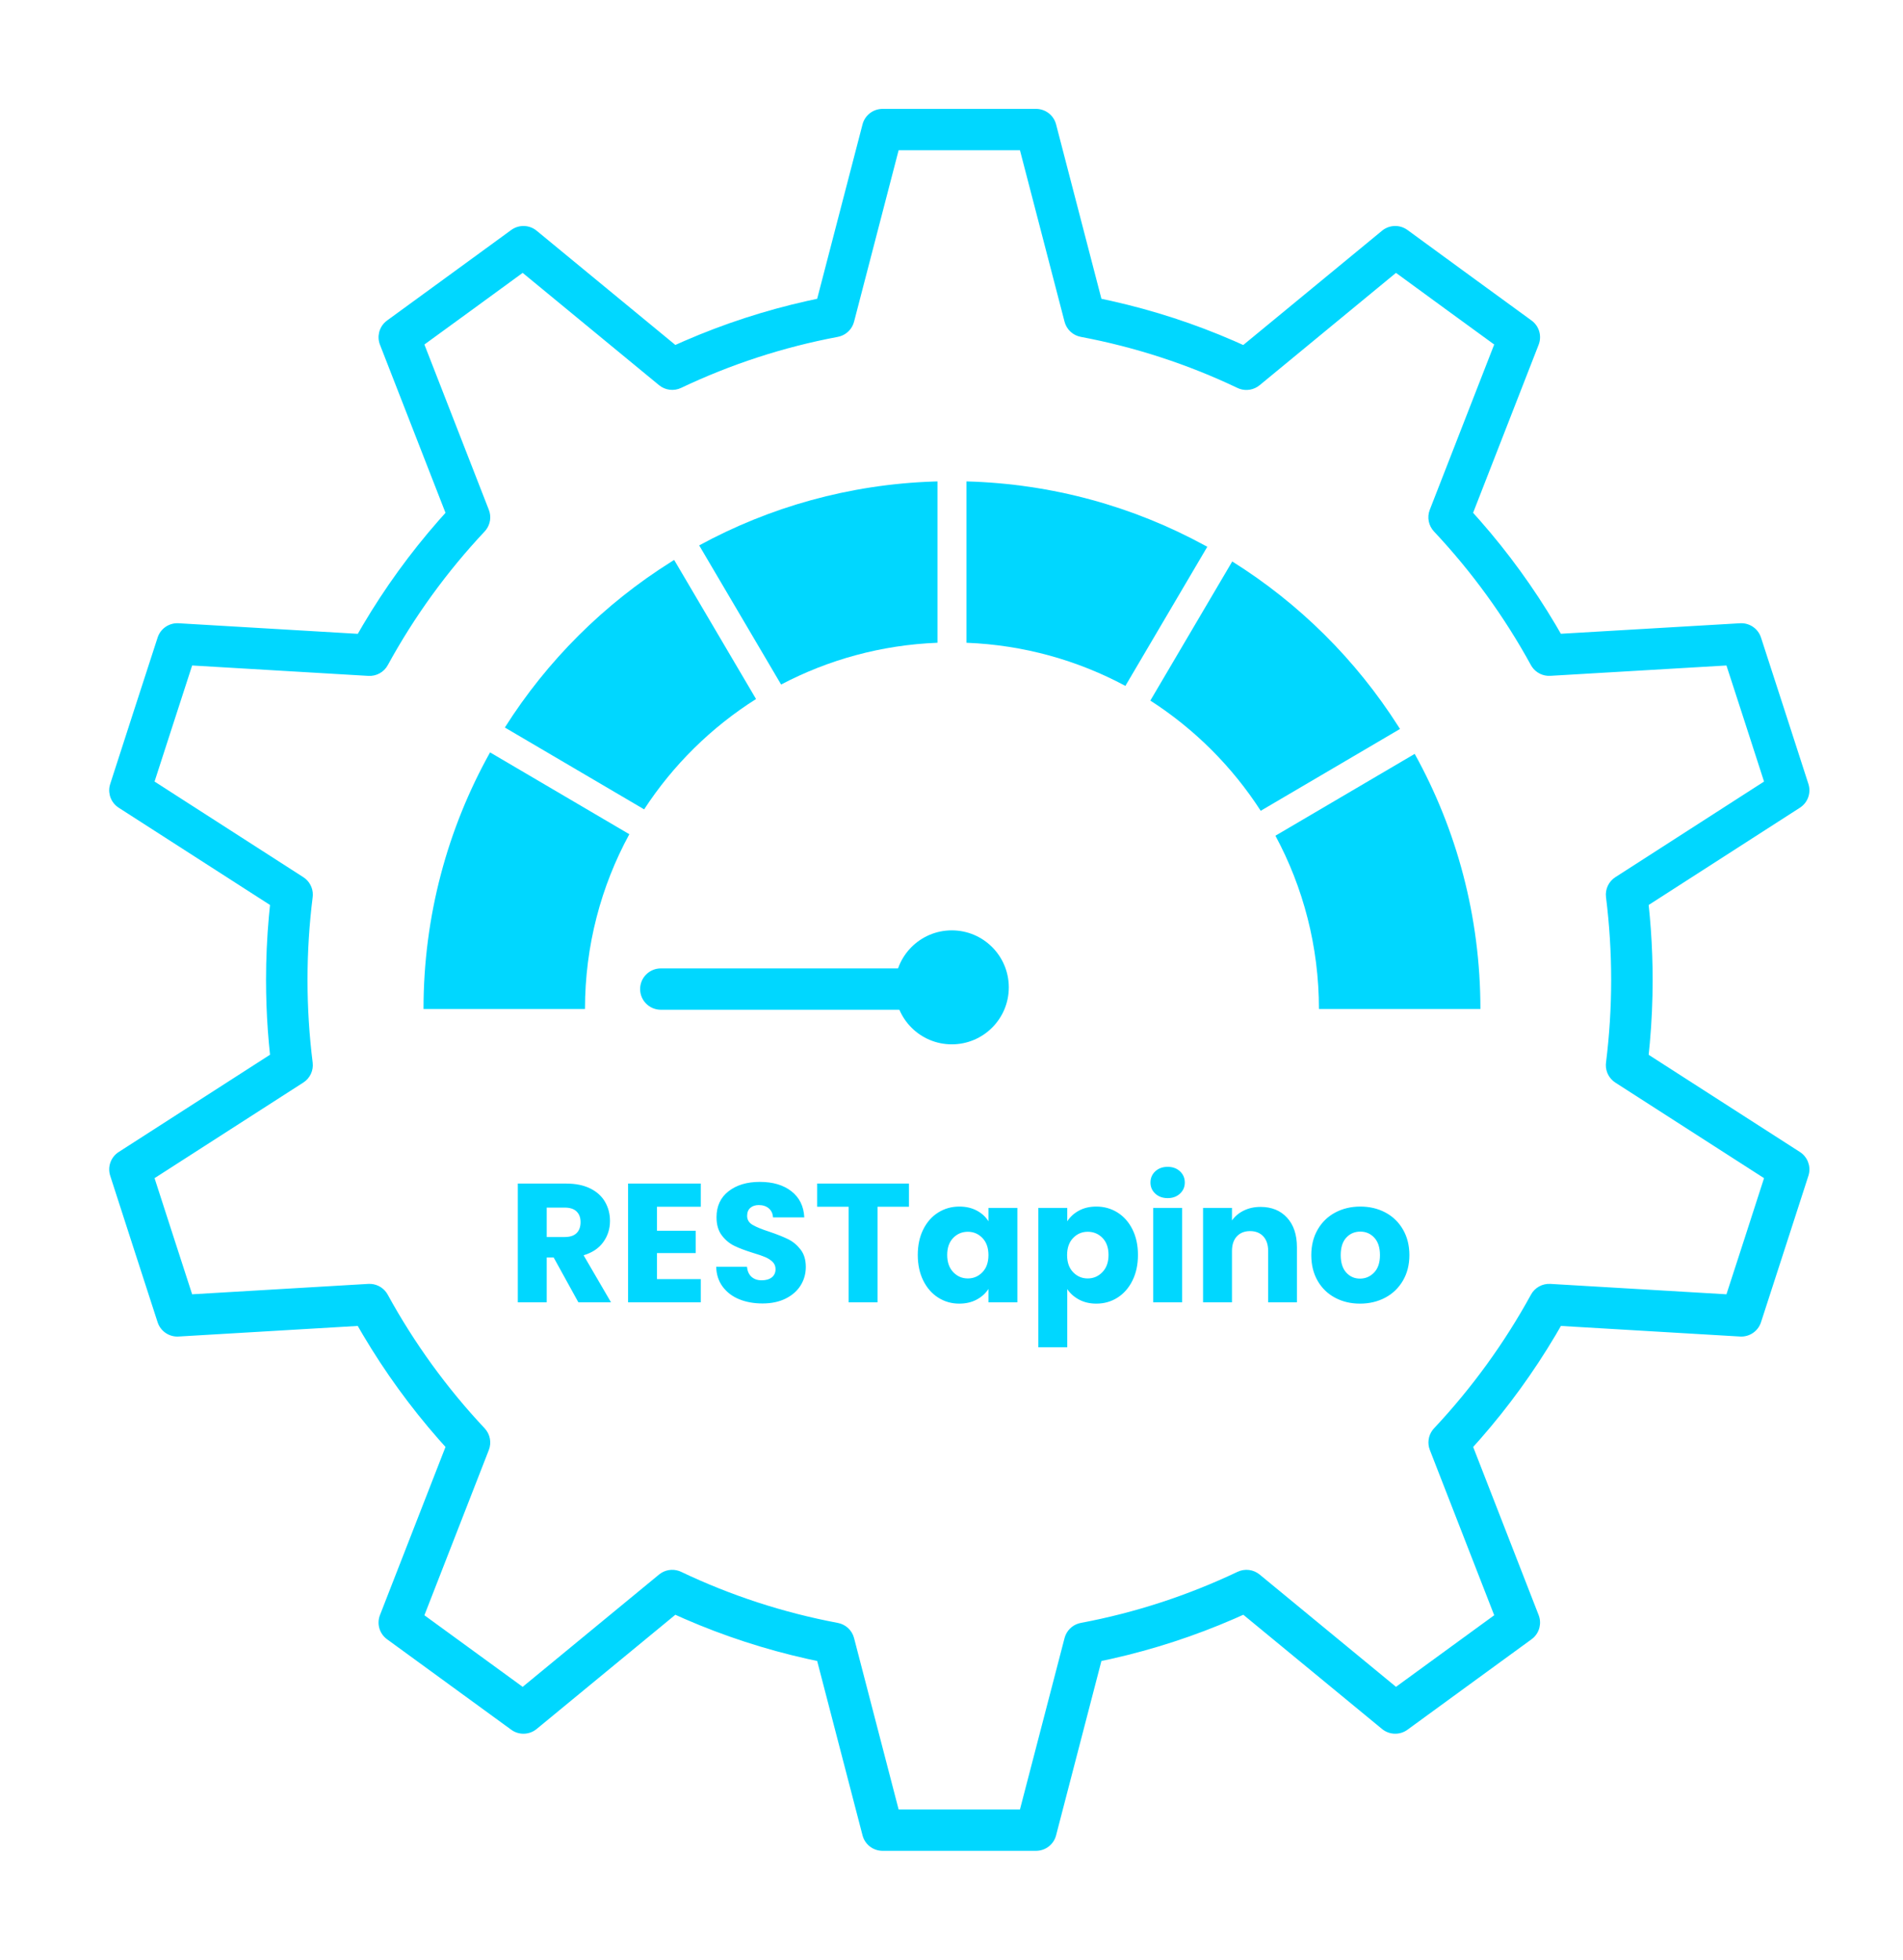 <?xml version="1.0" encoding="UTF-8"?>
<svg width="134px" height="138px" viewBox="0 0 134 138" version="1.1" xmlns="http://www.w3.org/2000/svg" xmlns:xlink="http://www.w3.org/1999/xlink">
    <title>RESTapino-Icon-klein</title>
    <defs>
        <rect id="path-1" x="0" y="0" width="134" height="138"></rect>
        <linearGradient x1="0%" y1="50%" x2="100%" y2="50%" id="linearGradient-3">
            <stop stop-color="#68EDCB" offset="0%"></stop>
            <stop stop-color="#BBF35E" offset="100%"></stop>
        </linearGradient>
        <linearGradient x1="0%" y1="50%" x2="100%" y2="50%" id="linearGradient-4">
            <stop stop-color="#00D7FF" offset="0%"></stop>
            <stop stop-color="#00D7FF" offset="100%"></stop>
        </linearGradient>
    </defs>
    <g id="Layout" stroke="none" stroke-width="1" fill="none" fill-rule="evenodd">
        <g id="KMSEC_Start-(max)" transform="translate(-933, -1585)">
            <g id="Teaser-RESTapino" transform="translate(758, 1552)">
                <g id="RESTapino-Icon-klein" transform="translate(175, 33)">
                    <mask id="mask-2" fill="white">
                        <use xlink:href="#path-1"></use>
                    </mask>
                    <g id="Mask"></g>
                    <g id="Group-34" mask="url(#mask-2)">
                        <g transform="translate(7.689, 7.667)" id="Group-33">
                            <path d="M65.262,0 C65.927,0 66.508,0.449 66.675,1.091 L69.868,13.373 L70.582,13.528 C73.549,14.192 76.435,15.135 79.206,16.34 L79.854,16.629 L89.626,8.581 C90.102,8.189 90.768,8.141 91.291,8.446 L91.419,8.529 L95.784,11.718 L100.155,14.903 C100.69,15.293 100.895,15.992 100.655,16.607 L96.039,28.445 L96.526,28.99 C98.525,31.267 100.308,33.724 101.854,36.333 L102.219,36.962 L114.836,36.222 C115.453,36.186 116.02,36.54 116.262,37.096 L116.312,37.228 L117.984,42.382 L119.651,47.54 C119.854,48.168 119.608,48.854 119.052,49.211 L108.402,56.06 L108.485,56.906 C108.59,58.081 108.653,59.262 108.674,60.447 L108.682,61.336 C108.682,62.818 108.616,64.296 108.485,65.766 L108.402,66.611 L119.052,73.455 C119.565,73.785 119.814,74.395 119.69,74.981 L119.651,75.127 L117.983,80.286 L116.312,85.443 C116.107,86.075 115.5,86.489 114.836,86.449 L102.223,85.704 L101.859,86.332 C100.314,88.94 98.53,91.399 96.532,93.679 L96.044,94.225 L100.655,106.065 C100.876,106.633 100.719,107.272 100.273,107.673 L100.155,107.768 L95.785,110.953 L91.418,114.138 C90.879,114.531 90.141,114.509 89.626,114.085 L79.859,106.041 L79.201,106.334 C76.419,107.54 73.536,108.482 70.577,109.145 L69.868,109.296 L66.675,121.576 C66.52,122.172 66.008,122.602 65.403,122.66 L65.262,122.667 L54.459,122.667 C53.794,122.667 53.213,122.218 53.046,121.576 L49.852,109.297 L49.139,109.144 C46.173,108.479 43.287,107.537 40.516,106.332 L39.865,106.042 L30.1,114.085 C29.625,114.477 28.96,114.525 28.436,114.222 L28.309,114.138 L23.937,110.953 L19.566,107.768 C19.032,107.379 18.827,106.68 19.066,106.065 L23.681,94.224 L23.196,93.682 C21.199,91.407 19.416,88.948 17.869,86.335 L17.501,85.704 L4.885,86.449 C4.268,86.486 3.701,86.132 3.459,85.575 L3.409,85.443 L1.738,80.285 L0.071,75.127 C-0.132,74.499 0.113,73.813 0.669,73.456 L11.324,66.606 L11.241,65.762 C11.136,64.588 11.073,63.409 11.052,62.225 L11.044,61.336 C11.044,59.852 11.11,58.374 11.241,56.905 L11.324,56.06 L0.669,49.211 C0.156,48.881 -0.093,48.272 0.032,47.686 L0.071,47.54 L1.738,42.381 L3.41,37.228 C3.614,36.596 4.221,36.183 4.885,36.222 L17.506,36.966 L17.87,36.339 C19.414,33.727 21.197,31.268 23.195,28.99 L23.681,28.446 L19.066,16.607 C18.845,16.039 19.003,15.4 19.449,14.998 L19.566,14.903 L23.936,11.718 L28.308,8.529 C28.847,8.135 29.585,8.157 30.1,8.581 L39.866,16.624 L40.519,16.335 C43.291,15.132 46.177,14.191 49.141,13.527 L49.852,13.373 L53.046,1.091 C53.201,0.494 53.713,0.065 54.318,0.007 L54.459,0 L65.262,0 Z M64.131,2.912 L55.588,2.912 L52.449,14.99 C52.32,15.486 51.94,15.874 51.455,16.019 L51.306,16.055 C47.475,16.775 43.771,17.985 40.274,19.647 C39.761,19.891 39.154,19.816 38.716,19.455 L29.115,11.548 L25.66,14.07 L22.195,16.593 L26.733,28.235 C26.918,28.709 26.84,29.242 26.535,29.642 L26.437,29.758 C23.776,32.591 21.484,35.754 19.617,39.171 C19.346,39.667 18.813,39.962 18.248,39.928 L5.841,39.195 L4.518,43.276 L3.194,47.369 L13.67,54.103 C14.099,54.379 14.349,54.855 14.339,55.356 L14.328,55.507 C14.087,57.433 13.965,59.379 13.965,61.336 C13.965,63.291 14.087,65.232 14.328,67.159 C14.397,67.715 14.142,68.261 13.67,68.564 L3.194,75.297 L4.517,79.39 L5.841,83.475 L18.243,82.743 C18.756,82.713 19.243,82.953 19.531,83.369 L19.611,83.499 C21.485,86.921 23.779,90.083 26.437,92.913 C26.821,93.322 26.936,93.915 26.733,94.437 L22.195,106.077 L25.66,108.601 L29.115,111.118 L38.716,103.211 C39.114,102.883 39.653,102.792 40.133,102.961 L40.275,103.02 C43.768,104.685 47.471,105.895 51.306,106.616 C51.862,106.72 52.307,107.135 52.449,107.681 L55.588,119.754 L64.131,119.754 L67.272,107.681 C67.402,107.185 67.782,106.796 68.267,106.652 L68.416,106.616 C72.237,105.898 75.937,104.688 79.453,103.019 C79.965,102.776 80.572,102.851 81.01,103.211 L90.61,111.117 L94.061,108.601 L97.526,106.076 L92.993,94.436 C92.808,93.962 92.886,93.43 93.19,93.03 L93.288,92.914 C95.95,90.075 98.246,86.911 100.115,83.499 C100.385,83.004 100.918,82.71 101.483,82.743 L113.879,83.475 L115.204,79.391 L116.526,75.297 L106.056,68.569 C105.628,68.293 105.377,67.817 105.387,67.315 L105.398,67.164 C105.639,65.237 105.761,63.291 105.761,61.336 C105.761,59.381 105.639,57.435 105.398,55.507 C105.329,54.952 105.585,54.406 106.056,54.103 L116.526,47.369 L115.204,43.277 L113.879,39.195 L101.477,39.924 C100.965,39.954 100.478,39.713 100.19,39.298 L100.11,39.168 C98.239,35.751 95.946,32.593 93.284,29.758 C92.9,29.349 92.785,28.757 92.988,28.235 L97.525,16.593 L94.06,14.069 L90.609,11.548 L81.006,19.46 C80.607,19.788 80.068,19.88 79.588,19.71 L79.446,19.651 C75.954,17.987 72.25,16.776 68.416,16.055 C67.86,15.951 67.414,15.536 67.272,14.99 L64.131,2.912 Z" id="Stroke-1" fill="#00D7FF" fill-rule="nonzero"></path>
                            <path d="M63.346,61.862 C63.346,64.078 61.549,65.874 59.332,65.874 C57.116,65.874 55.32,64.078 55.32,61.862 C55.32,59.645 57.116,57.848 59.332,57.848 C61.549,57.848 63.346,59.645 63.346,61.862 Z" id="Stroke-27" fill="#00D7FF"></path>
                            <path d="M59.394,60.526 C60.201,60.526 60.855,61.178 60.855,61.982 C60.855,62.787 60.201,63.439 59.394,63.439 L38.846,63.439 C38.039,63.439 37.385,62.787 37.385,61.982 C37.385,61.178 38.039,60.526 38.846,60.526 L59.394,60.526 Z" id="Stroke-31" fill="#00D7FF" fill-rule="nonzero"></path>
                            <g id="Group" transform="translate(22.133, 26.233)" fill="#00D7FF" fill-rule="nonzero">
                                <path d="M74.421,37.151 L63.051,37.151 C63.051,32.738 61.942,28.583 59.987,24.95 L69.794,19.187 C72.743,24.512 74.421,30.636 74.421,37.151 Z" id="Path"></path>
                                <path d="M4.686,19.082 L14.492,24.844 C12.501,28.502 11.37,32.695 11.37,37.151 L0,37.151 C0,30.593 1.701,24.431 4.686,19.082 Z" id="Path"></path>
                                <path d="M68.758,17.433 L58.951,23.195 C56.947,20.087 54.292,17.435 51.179,15.434 L56.946,5.638 C61.652,8.584 65.651,12.553 68.631,17.232 L68.758,17.433 Z" id="Path"></path>
                                <path d="M17.649,5.53 L23.415,15.324 C20.262,17.317 17.57,19.972 15.535,23.094 L5.727,17.331 C8.708,12.618 12.721,8.62 17.449,5.655 L17.649,5.53 Z" id="Path"></path>
                                <path d="M55.189,4.604 L49.422,14.4 C46.067,12.6 42.267,11.518 38.23,11.362 L38.23,0 C44.292,0.163 49.993,1.774 54.997,4.499 L55.189,4.604 Z" id="Path"></path>
                                <path d="M36.191,0 L36.191,11.362 C32.226,11.516 28.491,12.562 25.18,14.304 L19.411,4.506 C24.354,1.812 29.976,0.205 35.955,0.007 L36.191,0 Z" id="Path"></path>
                            </g>
                            <path d="M33.036,84.038 L31.297,80.882 L30.809,80.882 L30.809,84.038 L28.773,84.038 L28.773,75.679 L32.191,75.679 C32.849,75.679 33.411,75.794 33.876,76.024 C34.34,76.254 34.687,76.57 34.917,76.971 C35.148,77.372 35.263,77.818 35.263,78.31 C35.263,78.866 35.106,79.362 34.792,79.799 C34.479,80.235 34.016,80.545 33.405,80.728 L35.334,84.038 L33.036,84.038 Z M30.809,79.442 L32.071,79.442 C32.445,79.442 32.724,79.35 32.911,79.168 C33.098,78.985 33.191,78.727 33.191,78.394 C33.191,78.076 33.098,77.826 32.911,77.643 C32.724,77.461 32.445,77.37 32.071,77.37 L30.809,77.37 L30.809,79.442 Z M38.573,77.31 L38.573,79.001 L41.3,79.001 L41.3,80.573 L38.573,80.573 L38.573,82.407 L41.657,82.407 L41.657,84.038 L36.537,84.038 L36.537,75.679 L41.657,75.679 L41.657,77.31 L38.573,77.31 Z M46.004,84.121 C45.393,84.121 44.845,84.022 44.361,83.824 C43.876,83.625 43.489,83.331 43.2,82.942 C42.91,82.553 42.757,82.085 42.741,81.537 L44.908,81.537 C44.94,81.847 45.047,82.083 45.23,82.246 C45.413,82.409 45.651,82.49 45.944,82.49 C46.246,82.49 46.484,82.42 46.659,82.282 C46.834,82.143 46.921,81.95 46.921,81.704 C46.921,81.498 46.851,81.327 46.713,81.192 C46.574,81.057 46.403,80.946 46.2,80.859 C45.998,80.771 45.71,80.672 45.337,80.561 C44.797,80.394 44.357,80.227 44.015,80.061 C43.674,79.894 43.38,79.648 43.134,79.322 C42.888,78.997 42.765,78.572 42.765,78.048 C42.765,77.27 43.047,76.661 43.61,76.221 C44.174,75.78 44.908,75.56 45.813,75.56 C46.734,75.56 47.477,75.78 48.04,76.221 C48.604,76.661 48.906,77.274 48.945,78.06 L46.742,78.06 C46.726,77.79 46.627,77.578 46.445,77.423 C46.262,77.268 46.028,77.191 45.742,77.191 C45.496,77.191 45.297,77.256 45.147,77.387 C44.996,77.518 44.92,77.707 44.92,77.953 C44.92,78.223 45.047,78.433 45.301,78.584 C45.555,78.735 45.952,78.898 46.492,79.072 C47.032,79.255 47.471,79.43 47.808,79.596 C48.145,79.763 48.437,80.005 48.683,80.323 C48.929,80.64 49.052,81.049 49.052,81.549 C49.052,82.026 48.931,82.458 48.689,82.847 C48.447,83.236 48.096,83.546 47.635,83.776 C47.175,84.006 46.631,84.121 46.004,84.121 Z M56.316,75.679 L56.316,77.31 L54.102,77.31 L54.102,84.038 L52.065,84.038 L52.065,77.31 L49.85,77.31 L49.85,75.679 L56.316,75.679 Z M56.936,80.704 C56.936,80.021 57.065,79.422 57.323,78.906 C57.581,78.39 57.932,77.993 58.377,77.715 C58.821,77.437 59.317,77.298 59.865,77.298 C60.333,77.298 60.744,77.393 61.098,77.584 C61.451,77.774 61.723,78.025 61.913,78.334 L61.913,77.393 L63.95,77.393 L63.95,84.038 L61.913,84.038 L61.913,83.097 C61.715,83.407 61.439,83.657 61.086,83.847 C60.732,84.038 60.322,84.133 59.853,84.133 C59.313,84.133 58.821,83.992 58.377,83.711 C57.932,83.429 57.581,83.028 57.323,82.508 C57.065,81.988 56.936,81.386 56.936,80.704 Z M61.913,80.716 C61.913,80.208 61.772,79.807 61.491,79.513 C61.209,79.219 60.865,79.072 60.46,79.072 C60.056,79.072 59.712,79.217 59.43,79.507 C59.149,79.797 59.008,80.196 59.008,80.704 C59.008,81.212 59.149,81.615 59.43,81.912 C59.712,82.21 60.056,82.359 60.46,82.359 C60.865,82.359 61.209,82.212 61.491,81.918 C61.772,81.625 61.913,81.224 61.913,80.716 Z M67.462,78.334 C67.661,78.025 67.935,77.774 68.284,77.584 C68.633,77.393 69.042,77.298 69.511,77.298 C70.058,77.298 70.555,77.437 70.999,77.715 C71.444,77.993 71.795,78.39 72.053,78.906 C72.311,79.422 72.44,80.021 72.44,80.704 C72.44,81.386 72.311,81.988 72.053,82.508 C71.795,83.028 71.444,83.429 70.999,83.711 C70.555,83.992 70.058,84.133 69.511,84.133 C69.05,84.133 68.643,84.038 68.29,83.847 C67.937,83.657 67.661,83.411 67.462,83.109 L67.462,87.205 L65.426,87.205 L65.426,77.393 L67.462,77.393 L67.462,78.334 Z M70.368,80.704 C70.368,80.196 70.227,79.797 69.945,79.507 C69.663,79.217 69.316,79.072 68.903,79.072 C68.498,79.072 68.155,79.219 67.873,79.513 C67.591,79.807 67.451,80.208 67.451,80.716 C67.451,81.224 67.591,81.625 67.873,81.918 C68.155,82.212 68.498,82.359 68.903,82.359 C69.308,82.359 69.654,82.21 69.939,81.912 C70.225,81.615 70.368,81.212 70.368,80.704 Z M74.536,76.703 C74.179,76.703 73.887,76.598 73.661,76.387 C73.434,76.177 73.321,75.917 73.321,75.607 C73.321,75.29 73.434,75.026 73.661,74.815 C73.887,74.605 74.179,74.5 74.536,74.5 C74.885,74.5 75.173,74.605 75.399,74.815 C75.625,75.026 75.739,75.29 75.739,75.607 C75.739,75.917 75.625,76.177 75.399,76.387 C75.173,76.598 74.885,76.703 74.536,76.703 Z M75.548,77.393 L75.548,84.038 L73.512,84.038 L73.512,77.393 L75.548,77.393 Z M81.073,77.322 C81.851,77.322 82.473,77.574 82.937,78.078 C83.401,78.582 83.634,79.275 83.634,80.156 L83.634,84.038 L81.609,84.038 L81.609,80.43 C81.609,79.985 81.494,79.64 81.264,79.394 C81.034,79.148 80.724,79.025 80.335,79.025 C79.946,79.025 79.637,79.148 79.406,79.394 C79.176,79.64 79.061,79.985 79.061,80.43 L79.061,84.038 L77.025,84.038 L77.025,77.393 L79.061,77.393 L79.061,78.275 C79.267,77.981 79.545,77.749 79.895,77.578 C80.244,77.407 80.637,77.322 81.073,77.322 Z M88.075,84.133 C87.424,84.133 86.839,83.994 86.319,83.716 C85.799,83.439 85.39,83.042 85.092,82.526 C84.795,82.01 84.646,81.406 84.646,80.716 C84.646,80.033 84.797,79.432 85.098,78.912 C85.4,78.392 85.813,77.993 86.337,77.715 C86.861,77.437 87.448,77.298 88.099,77.298 C88.75,77.298 89.338,77.437 89.862,77.715 C90.386,77.993 90.798,78.392 91.1,78.912 C91.402,79.432 91.553,80.033 91.553,80.716 C91.553,81.398 91.4,82 91.094,82.52 C90.788,83.04 90.372,83.439 89.844,83.716 C89.316,83.994 88.726,84.133 88.075,84.133 Z M88.075,82.371 C88.464,82.371 88.796,82.228 89.07,81.942 C89.344,81.656 89.481,81.248 89.481,80.716 C89.481,80.184 89.348,79.775 89.082,79.489 C88.816,79.203 88.488,79.061 88.099,79.061 C87.702,79.061 87.373,79.201 87.111,79.483 C86.849,79.765 86.718,80.176 86.718,80.716 C86.718,81.248 86.847,81.656 87.105,81.942 C87.363,82.228 87.686,82.371 88.075,82.371 Z" id="Combined-Shape" fill="url(#linearGradient-4)" fill-rule="nonzero"></path>
                        </g>
                    </g>
                </g>
            </g>
        </g>
    </g>
</svg>